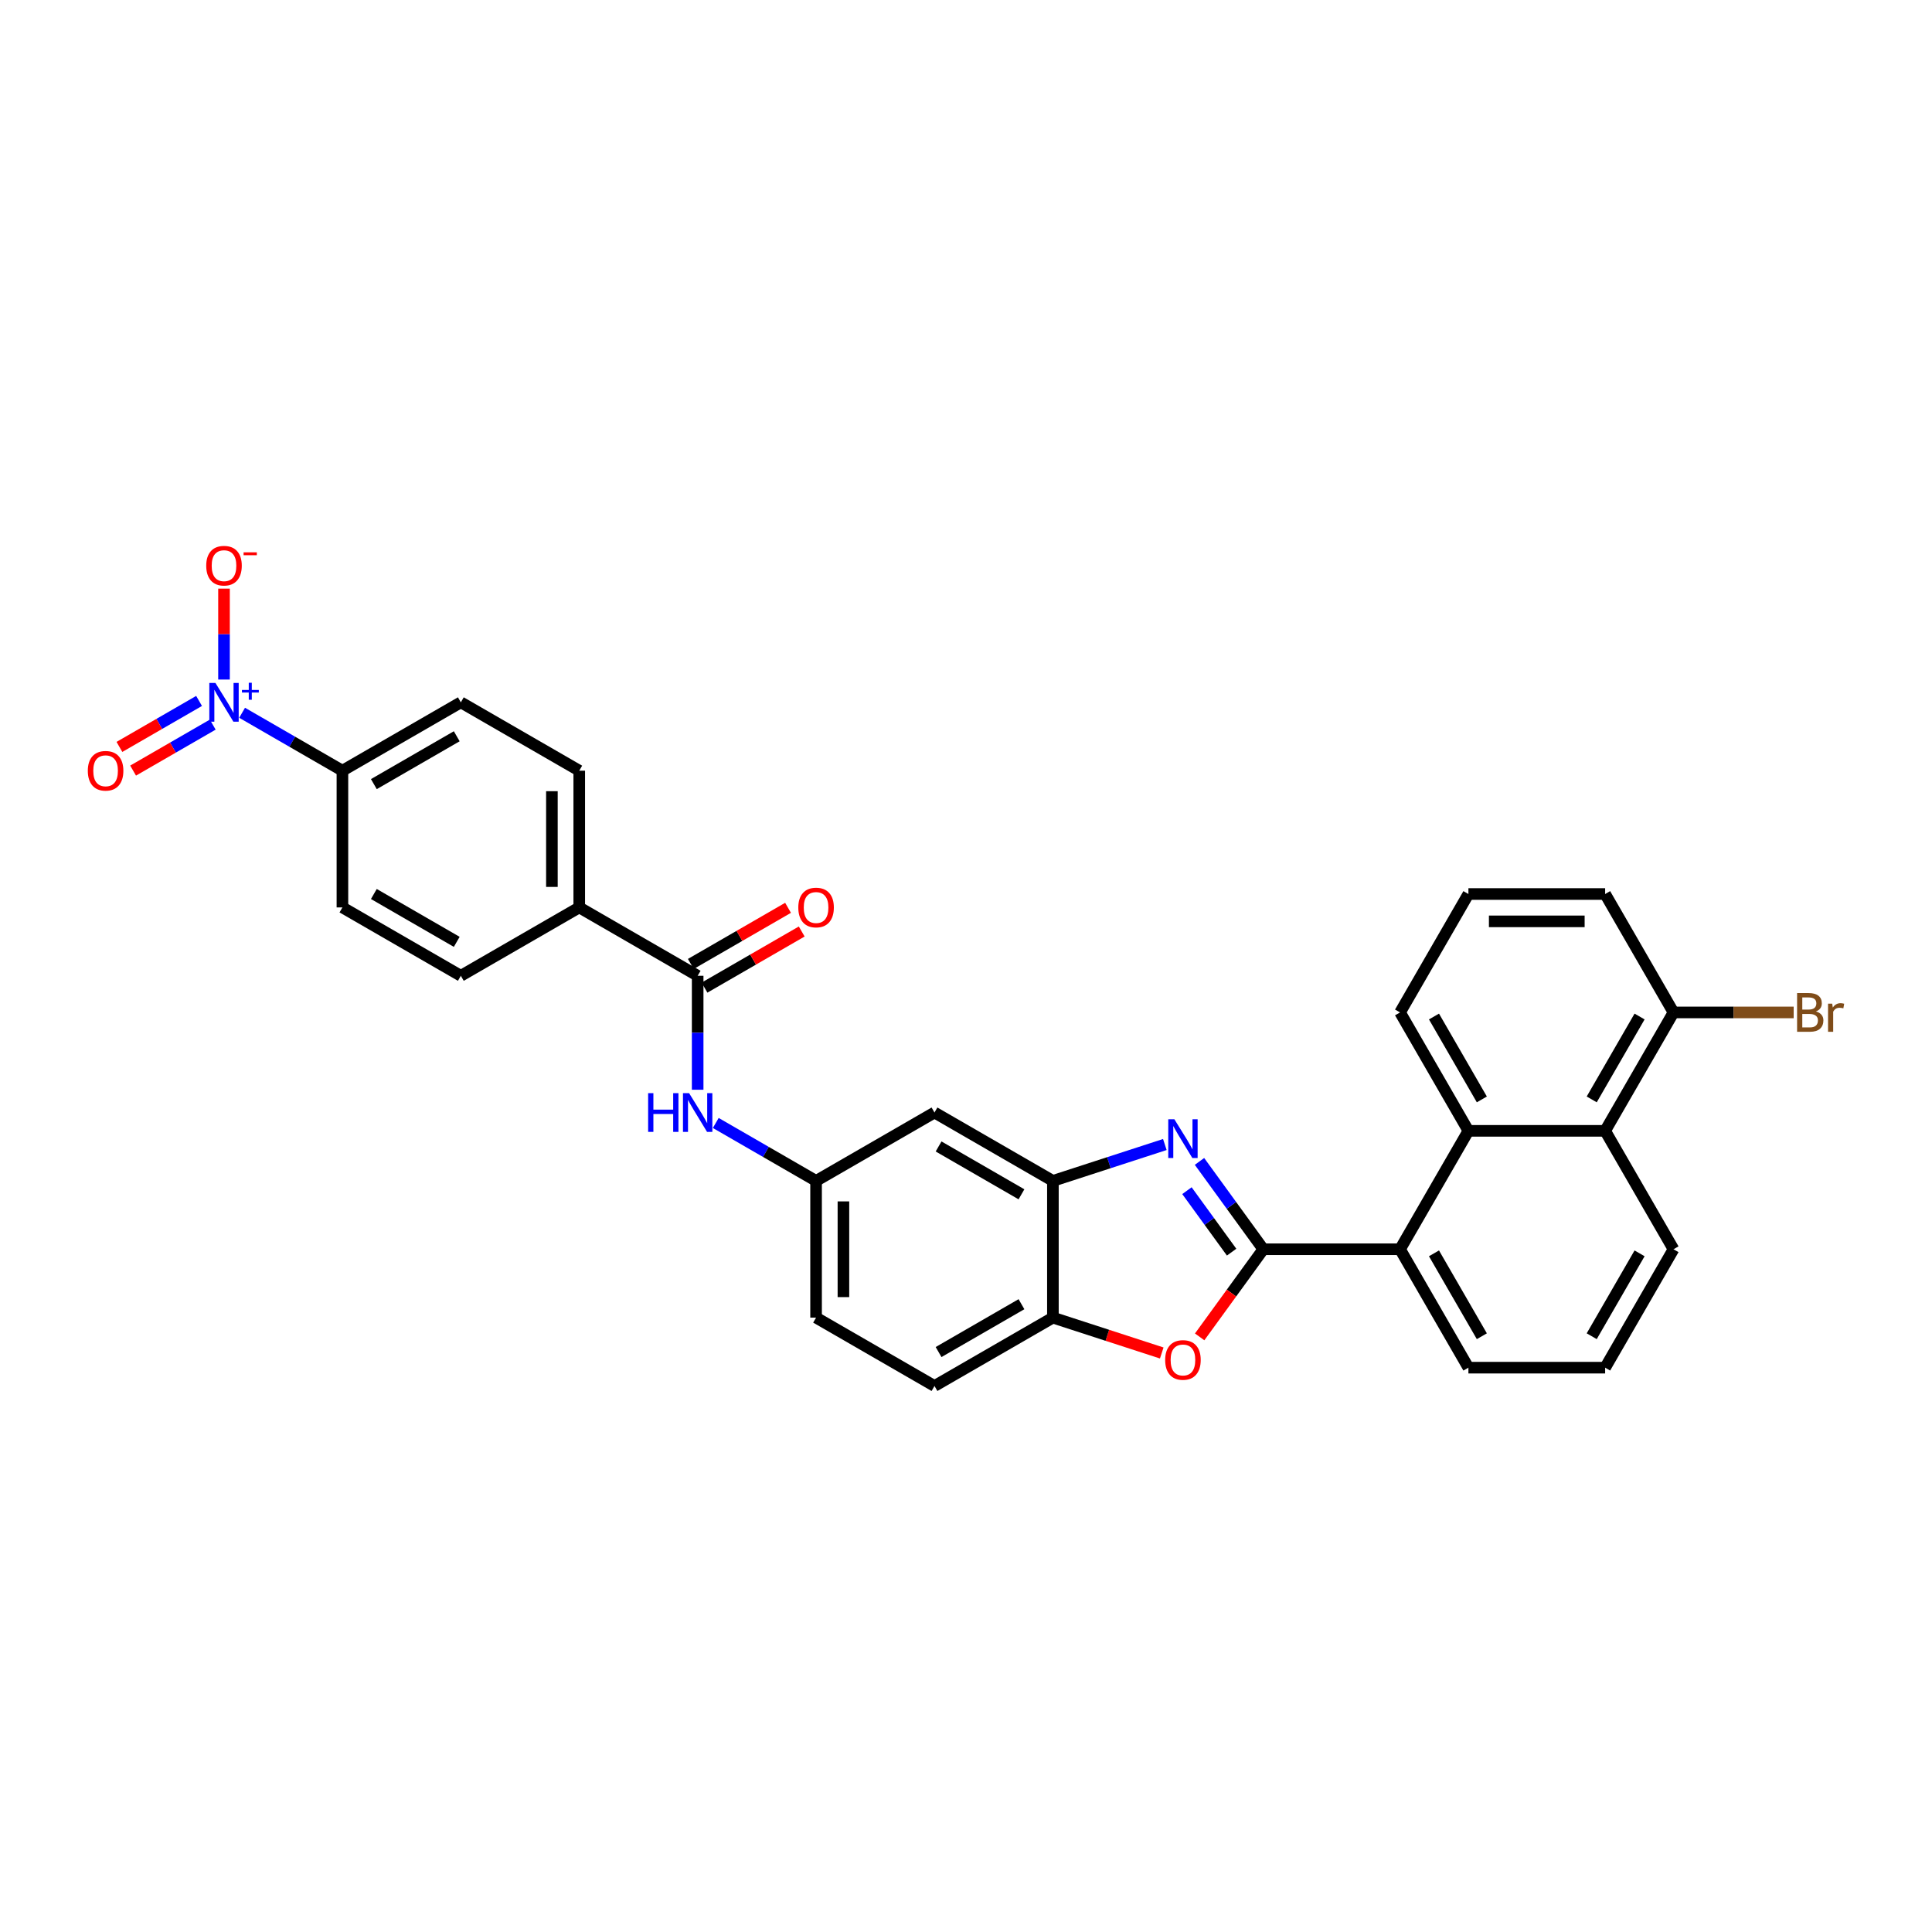 <?xml version='1.0' encoding='iso-8859-1'?>
<svg version='1.1' baseProfile='full'
              xmlns='http://www.w3.org/2000/svg'
                      xmlns:rdkit='http://www.rdkit.org/xml'
                      xmlns:xlink='http://www.w3.org/1999/xlink'
                  xml:space='preserve'
width='1000px' height='1000px' viewBox='0 0 1000 1000'>
<!-- END OF HEADER -->
<rect style='opacity:1.0;fill:#FFFFFF;stroke:none' width='1000' height='1000' x='0' y='0'> </rect>
<path class='bond-0' d='M 653.889,646.612 L 637.373,623.88' style='fill:none;fill-rule:evenodd;stroke:#000000;stroke-width:6px;stroke-linecap:butt;stroke-linejoin:miter;stroke-opacity:1' />
<path class='bond-0' d='M 637.373,623.88 L 620.857,601.147' style='fill:none;fill-rule:evenodd;stroke:#0000FF;stroke-width:6px;stroke-linecap:butt;stroke-linejoin:miter;stroke-opacity:1' />
<path class='bond-0' d='M 637.483,648.112 L 625.922,632.2' style='fill:none;fill-rule:evenodd;stroke:#000000;stroke-width:6px;stroke-linecap:butt;stroke-linejoin:miter;stroke-opacity:1' />
<path class='bond-0' d='M 625.922,632.2 L 614.36,616.287' style='fill:none;fill-rule:evenodd;stroke:#0000FF;stroke-width:6px;stroke-linecap:butt;stroke-linejoin:miter;stroke-opacity:1' />
<path class='bond-2' d='M 653.889,646.612 L 637.414,669.289' style='fill:none;fill-rule:evenodd;stroke:#000000;stroke-width:6px;stroke-linecap:butt;stroke-linejoin:miter;stroke-opacity:1' />
<path class='bond-2' d='M 637.414,669.289 L 620.939,691.965' style='fill:none;fill-rule:evenodd;stroke:#FF0000;stroke-width:6px;stroke-linecap:butt;stroke-linejoin:miter;stroke-opacity:1' />
<path class='bond-4' d='M 653.889,646.612 L 724.662,646.612' style='fill:none;fill-rule:evenodd;stroke:#000000;stroke-width:6px;stroke-linecap:butt;stroke-linejoin:miter;stroke-opacity:1' />
<path class='bond-3' d='M 602.92,592.401 L 573.951,601.813' style='fill:none;fill-rule:evenodd;stroke:#0000FF;stroke-width:6px;stroke-linecap:butt;stroke-linejoin:miter;stroke-opacity:1' />
<path class='bond-3' d='M 573.951,601.813 L 544.982,611.226' style='fill:none;fill-rule:evenodd;stroke:#000000;stroke-width:6px;stroke-linecap:butt;stroke-linejoin:miter;stroke-opacity:1' />
<path class='bond-1' d='M 125.316,368.932 L 151.276,383.92' style='fill:none;fill-rule:evenodd;stroke:#0000FF;stroke-width:6px;stroke-linecap:butt;stroke-linejoin:miter;stroke-opacity:1' />
<path class='bond-1' d='M 151.276,383.92 L 177.237,398.908' style='fill:none;fill-rule:evenodd;stroke:#000000;stroke-width:6px;stroke-linecap:butt;stroke-linejoin:miter;stroke-opacity:1' />
<path class='bond-12' d='M 115.946,351.731 L 115.946,328.201' style='fill:none;fill-rule:evenodd;stroke:#0000FF;stroke-width:6px;stroke-linecap:butt;stroke-linejoin:miter;stroke-opacity:1' />
<path class='bond-12' d='M 115.946,328.201 L 115.946,304.67' style='fill:none;fill-rule:evenodd;stroke:#FF0000;stroke-width:6px;stroke-linecap:butt;stroke-linejoin:miter;stroke-opacity:1' />
<path class='bond-15' d='M 103.037,362.803 L 82.426,374.703' style='fill:none;fill-rule:evenodd;stroke:#0000FF;stroke-width:6px;stroke-linecap:butt;stroke-linejoin:miter;stroke-opacity:1' />
<path class='bond-15' d='M 82.426,374.703 L 61.816,386.602' style='fill:none;fill-rule:evenodd;stroke:#FF0000;stroke-width:6px;stroke-linecap:butt;stroke-linejoin:miter;stroke-opacity:1' />
<path class='bond-15' d='M 110.114,375.061 L 89.504,386.961' style='fill:none;fill-rule:evenodd;stroke:#0000FF;stroke-width:6px;stroke-linecap:butt;stroke-linejoin:miter;stroke-opacity:1' />
<path class='bond-15' d='M 89.504,386.961 L 68.893,398.86' style='fill:none;fill-rule:evenodd;stroke:#FF0000;stroke-width:6px;stroke-linecap:butt;stroke-linejoin:miter;stroke-opacity:1' />
<path class='bond-7' d='M 601.321,700.304 L 573.151,691.152' style='fill:none;fill-rule:evenodd;stroke:#FF0000;stroke-width:6px;stroke-linecap:butt;stroke-linejoin:miter;stroke-opacity:1' />
<path class='bond-7' d='M 573.151,691.152 L 544.982,681.999' style='fill:none;fill-rule:evenodd;stroke:#000000;stroke-width:6px;stroke-linecap:butt;stroke-linejoin:miter;stroke-opacity:1' />
<path class='bond-10' d='M 544.982,611.226 L 483.691,575.84' style='fill:none;fill-rule:evenodd;stroke:#000000;stroke-width:6px;stroke-linecap:butt;stroke-linejoin:miter;stroke-opacity:1' />
<path class='bond-10' d='M 528.711,618.176 L 485.807,593.406' style='fill:none;fill-rule:evenodd;stroke:#000000;stroke-width:6px;stroke-linecap:butt;stroke-linejoin:miter;stroke-opacity:1' />
<path class='bond-31' d='M 544.982,611.226 L 544.982,681.999' style='fill:none;fill-rule:evenodd;stroke:#000000;stroke-width:6px;stroke-linecap:butt;stroke-linejoin:miter;stroke-opacity:1' />
<path class='bond-6' d='M 724.662,646.612 L 760.048,585.322' style='fill:none;fill-rule:evenodd;stroke:#000000;stroke-width:6px;stroke-linecap:butt;stroke-linejoin:miter;stroke-opacity:1' />
<path class='bond-26' d='M 724.662,646.612 L 760.048,707.903' style='fill:none;fill-rule:evenodd;stroke:#000000;stroke-width:6px;stroke-linecap:butt;stroke-linejoin:miter;stroke-opacity:1' />
<path class='bond-26' d='M 742.228,648.729 L 766.999,691.632' style='fill:none;fill-rule:evenodd;stroke:#000000;stroke-width:6px;stroke-linecap:butt;stroke-linejoin:miter;stroke-opacity:1' />
<path class='bond-5' d='M 361.109,505.067 L 361.109,534.558' style='fill:none;fill-rule:evenodd;stroke:#000000;stroke-width:6px;stroke-linecap:butt;stroke-linejoin:miter;stroke-opacity:1' />
<path class='bond-5' d='M 361.109,534.558 L 361.109,564.049' style='fill:none;fill-rule:evenodd;stroke:#0000FF;stroke-width:6px;stroke-linecap:butt;stroke-linejoin:miter;stroke-opacity:1' />
<path class='bond-13' d='M 361.109,505.067 L 299.818,469.681' style='fill:none;fill-rule:evenodd;stroke:#000000;stroke-width:6px;stroke-linecap:butt;stroke-linejoin:miter;stroke-opacity:1' />
<path class='bond-16' d='M 364.648,511.196 L 389.808,496.67' style='fill:none;fill-rule:evenodd;stroke:#000000;stroke-width:6px;stroke-linecap:butt;stroke-linejoin:miter;stroke-opacity:1' />
<path class='bond-16' d='M 389.808,496.67 L 414.969,482.144' style='fill:none;fill-rule:evenodd;stroke:#FF0000;stroke-width:6px;stroke-linecap:butt;stroke-linejoin:miter;stroke-opacity:1' />
<path class='bond-16' d='M 357.571,498.938 L 382.731,484.412' style='fill:none;fill-rule:evenodd;stroke:#000000;stroke-width:6px;stroke-linecap:butt;stroke-linejoin:miter;stroke-opacity:1' />
<path class='bond-16' d='M 382.731,484.412 L 407.892,469.885' style='fill:none;fill-rule:evenodd;stroke:#FF0000;stroke-width:6px;stroke-linecap:butt;stroke-linejoin:miter;stroke-opacity:1' />
<path class='bond-9' d='M 760.048,585.322 L 830.821,585.322' style='fill:none;fill-rule:evenodd;stroke:#000000;stroke-width:6px;stroke-linecap:butt;stroke-linejoin:miter;stroke-opacity:1' />
<path class='bond-25' d='M 760.048,585.322 L 724.662,524.031' style='fill:none;fill-rule:evenodd;stroke:#000000;stroke-width:6px;stroke-linecap:butt;stroke-linejoin:miter;stroke-opacity:1' />
<path class='bond-25' d='M 766.999,569.051 L 742.228,526.147' style='fill:none;fill-rule:evenodd;stroke:#000000;stroke-width:6px;stroke-linecap:butt;stroke-linejoin:miter;stroke-opacity:1' />
<path class='bond-18' d='M 544.982,681.999 L 483.691,717.385' style='fill:none;fill-rule:evenodd;stroke:#000000;stroke-width:6px;stroke-linecap:butt;stroke-linejoin:miter;stroke-opacity:1' />
<path class='bond-18' d='M 528.711,675.048 L 485.807,699.819' style='fill:none;fill-rule:evenodd;stroke:#000000;stroke-width:6px;stroke-linecap:butt;stroke-linejoin:miter;stroke-opacity:1' />
<path class='bond-8' d='M 370.479,581.25 L 396.44,596.238' style='fill:none;fill-rule:evenodd;stroke:#0000FF;stroke-width:6px;stroke-linecap:butt;stroke-linejoin:miter;stroke-opacity:1' />
<path class='bond-8' d='M 396.44,596.238 L 422.4,611.226' style='fill:none;fill-rule:evenodd;stroke:#000000;stroke-width:6px;stroke-linecap:butt;stroke-linejoin:miter;stroke-opacity:1' />
<path class='bond-17' d='M 830.821,585.322 L 866.207,524.031' style='fill:none;fill-rule:evenodd;stroke:#000000;stroke-width:6px;stroke-linecap:butt;stroke-linejoin:miter;stroke-opacity:1' />
<path class='bond-17' d='M 823.871,569.051 L 848.641,526.147' style='fill:none;fill-rule:evenodd;stroke:#000000;stroke-width:6px;stroke-linecap:butt;stroke-linejoin:miter;stroke-opacity:1' />
<path class='bond-32' d='M 830.821,585.322 L 866.207,646.612' style='fill:none;fill-rule:evenodd;stroke:#000000;stroke-width:6px;stroke-linecap:butt;stroke-linejoin:miter;stroke-opacity:1' />
<path class='bond-14' d='M 483.691,575.84 L 422.4,611.226' style='fill:none;fill-rule:evenodd;stroke:#000000;stroke-width:6px;stroke-linecap:butt;stroke-linejoin:miter;stroke-opacity:1' />
<path class='bond-11' d='M 177.237,398.908 L 238.527,363.522' style='fill:none;fill-rule:evenodd;stroke:#000000;stroke-width:6px;stroke-linecap:butt;stroke-linejoin:miter;stroke-opacity:1' />
<path class='bond-11' d='M 193.508,405.859 L 236.411,381.088' style='fill:none;fill-rule:evenodd;stroke:#000000;stroke-width:6px;stroke-linecap:butt;stroke-linejoin:miter;stroke-opacity:1' />
<path class='bond-35' d='M 177.237,398.908 L 177.237,469.681' style='fill:none;fill-rule:evenodd;stroke:#000000;stroke-width:6px;stroke-linecap:butt;stroke-linejoin:miter;stroke-opacity:1' />
<path class='bond-21' d='M 299.818,469.681 L 238.527,505.067' style='fill:none;fill-rule:evenodd;stroke:#000000;stroke-width:6px;stroke-linecap:butt;stroke-linejoin:miter;stroke-opacity:1' />
<path class='bond-22' d='M 299.818,469.681 L 299.818,398.908' style='fill:none;fill-rule:evenodd;stroke:#000000;stroke-width:6px;stroke-linecap:butt;stroke-linejoin:miter;stroke-opacity:1' />
<path class='bond-22' d='M 285.664,459.065 L 285.664,409.524' style='fill:none;fill-rule:evenodd;stroke:#000000;stroke-width:6px;stroke-linecap:butt;stroke-linejoin:miter;stroke-opacity:1' />
<path class='bond-33' d='M 422.4,611.226 L 422.4,681.999' style='fill:none;fill-rule:evenodd;stroke:#000000;stroke-width:6px;stroke-linecap:butt;stroke-linejoin:miter;stroke-opacity:1' />
<path class='bond-33' d='M 436.555,621.842 L 436.555,671.383' style='fill:none;fill-rule:evenodd;stroke:#000000;stroke-width:6px;stroke-linecap:butt;stroke-linejoin:miter;stroke-opacity:1' />
<path class='bond-24' d='M 866.207,524.031 L 897.305,524.031' style='fill:none;fill-rule:evenodd;stroke:#000000;stroke-width:6px;stroke-linecap:butt;stroke-linejoin:miter;stroke-opacity:1' />
<path class='bond-24' d='M 897.305,524.031 L 928.402,524.031' style='fill:none;fill-rule:evenodd;stroke:#7F4C19;stroke-width:6px;stroke-linecap:butt;stroke-linejoin:miter;stroke-opacity:1' />
<path class='bond-34' d='M 866.207,524.031 L 830.821,462.74' style='fill:none;fill-rule:evenodd;stroke:#000000;stroke-width:6px;stroke-linecap:butt;stroke-linejoin:miter;stroke-opacity:1' />
<path class='bond-23' d='M 483.691,717.385 L 422.4,681.999' style='fill:none;fill-rule:evenodd;stroke:#000000;stroke-width:6px;stroke-linecap:butt;stroke-linejoin:miter;stroke-opacity:1' />
<path class='bond-19' d='M 177.237,469.681 L 238.527,505.067' style='fill:none;fill-rule:evenodd;stroke:#000000;stroke-width:6px;stroke-linecap:butt;stroke-linejoin:miter;stroke-opacity:1' />
<path class='bond-19' d='M 193.508,462.731 L 236.411,487.501' style='fill:none;fill-rule:evenodd;stroke:#000000;stroke-width:6px;stroke-linecap:butt;stroke-linejoin:miter;stroke-opacity:1' />
<path class='bond-20' d='M 238.527,363.522 L 299.818,398.908' style='fill:none;fill-rule:evenodd;stroke:#000000;stroke-width:6px;stroke-linecap:butt;stroke-linejoin:miter;stroke-opacity:1' />
<path class='bond-29' d='M 724.662,524.031 L 760.048,462.74' style='fill:none;fill-rule:evenodd;stroke:#000000;stroke-width:6px;stroke-linecap:butt;stroke-linejoin:miter;stroke-opacity:1' />
<path class='bond-28' d='M 760.048,707.903 L 830.821,707.903' style='fill:none;fill-rule:evenodd;stroke:#000000;stroke-width:6px;stroke-linecap:butt;stroke-linejoin:miter;stroke-opacity:1' />
<path class='bond-27' d='M 866.207,646.612 L 830.821,707.903' style='fill:none;fill-rule:evenodd;stroke:#000000;stroke-width:6px;stroke-linecap:butt;stroke-linejoin:miter;stroke-opacity:1' />
<path class='bond-27' d='M 848.641,648.729 L 823.871,691.632' style='fill:none;fill-rule:evenodd;stroke:#000000;stroke-width:6px;stroke-linecap:butt;stroke-linejoin:miter;stroke-opacity:1' />
<path class='bond-30' d='M 760.048,462.74 L 830.821,462.74' style='fill:none;fill-rule:evenodd;stroke:#000000;stroke-width:6px;stroke-linecap:butt;stroke-linejoin:miter;stroke-opacity:1' />
<path class='bond-30' d='M 770.664,476.894 L 820.205,476.894' style='fill:none;fill-rule:evenodd;stroke:#000000;stroke-width:6px;stroke-linecap:butt;stroke-linejoin:miter;stroke-opacity:1' />
<path  class='atom-1' d='M 607.86 579.335
L 614.428 589.951
Q 615.079 590.998, 616.126 592.895
Q 617.174 594.792, 617.23 594.905
L 617.23 579.335
L 619.891 579.335
L 619.891 599.378
L 617.145 599.378
L 610.096 587.771
Q 609.275 586.412, 608.398 584.855
Q 607.549 583.298, 607.294 582.817
L 607.294 599.378
L 604.689 599.378
L 604.689 579.335
L 607.86 579.335
' fill='#0000FF'/>
<path  class='atom-2' d='M 111.515 353.501
L 118.083 364.117
Q 118.734 365.164, 119.782 367.061
Q 120.829 368.958, 120.886 369.071
L 120.886 353.501
L 123.547 353.501
L 123.547 373.544
L 120.801 373.544
L 113.752 361.937
Q 112.931 360.578, 112.053 359.021
Q 111.204 357.464, 110.949 356.983
L 110.949 373.544
L 108.345 373.544
L 108.345 353.501
L 111.515 353.501
' fill='#0000FF'/>
<path  class='atom-2' d='M 125.228 357.114
L 128.76 357.114
L 128.76 353.395
L 130.329 353.395
L 130.329 357.114
L 133.954 357.114
L 133.954 358.459
L 130.329 358.459
L 130.329 362.196
L 128.76 362.196
L 128.76 358.459
L 125.228 358.459
L 125.228 357.114
' fill='#0000FF'/>
<path  class='atom-3' d='M 603.09 703.925
Q 603.09 699.113, 605.468 696.423
Q 607.846 693.734, 612.29 693.734
Q 616.735 693.734, 619.113 696.423
Q 621.491 699.113, 621.491 703.925
Q 621.491 708.794, 619.085 711.569
Q 616.678 714.315, 612.29 714.315
Q 607.874 714.315, 605.468 711.569
Q 603.09 708.823, 603.09 703.925
M 612.29 712.05
Q 615.348 712.05, 616.99 710.012
Q 618.66 707.945, 618.66 703.925
Q 618.66 699.99, 616.99 698.009
Q 615.348 695.999, 612.29 695.999
Q 609.233 695.999, 607.563 697.98
Q 605.921 699.962, 605.921 703.925
Q 605.921 707.973, 607.563 710.012
Q 609.233 712.05, 612.29 712.05
' fill='#FF0000'/>
<path  class='atom-9' d='M 335.475 565.818
L 338.193 565.818
L 338.193 574.34
L 348.441 574.34
L 348.441 565.818
L 351.159 565.818
L 351.159 585.861
L 348.441 585.861
L 348.441 576.604
L 338.193 576.604
L 338.193 585.861
L 335.475 585.861
L 335.475 565.818
' fill='#0000FF'/>
<path  class='atom-9' d='M 356.679 565.818
L 363.246 576.434
Q 363.898 577.482, 364.945 579.379
Q 365.992 581.275, 366.049 581.388
L 366.049 565.818
L 368.71 565.818
L 368.71 585.861
L 365.964 585.861
L 358.915 574.255
Q 358.094 572.896, 357.217 571.339
Q 356.367 569.782, 356.113 569.3
L 356.113 585.861
L 353.508 585.861
L 353.508 565.818
L 356.679 565.818
' fill='#0000FF'/>
<path  class='atom-13' d='M 106.745 292.806
Q 106.745 287.994, 109.123 285.304
Q 111.501 282.615, 115.946 282.615
Q 120.39 282.615, 122.768 285.304
Q 125.146 287.994, 125.146 292.806
Q 125.146 297.675, 122.74 300.45
Q 120.334 303.196, 115.946 303.196
Q 111.53 303.196, 109.123 300.45
Q 106.745 297.704, 106.745 292.806
M 115.946 300.931
Q 119.003 300.931, 120.645 298.893
Q 122.315 296.826, 122.315 292.806
Q 122.315 288.871, 120.645 286.89
Q 119.003 284.88, 115.946 284.88
Q 112.888 284.88, 111.218 286.861
Q 109.576 288.843, 109.576 292.806
Q 109.576 296.854, 111.218 298.893
Q 112.888 300.931, 115.946 300.931
' fill='#FF0000'/>
<path  class='atom-13' d='M 126.08 285.886
L 132.937 285.886
L 132.937 287.381
L 126.08 287.381
L 126.08 285.886
' fill='#FF0000'/>
<path  class='atom-16' d='M 45.455 398.965
Q 45.455 394.153, 47.833 391.463
Q 50.211 388.774, 54.655 388.774
Q 59.099 388.774, 61.477 391.463
Q 63.855 394.153, 63.855 398.965
Q 63.855 403.834, 61.449 406.609
Q 59.043 409.355, 54.655 409.355
Q 50.239 409.355, 47.833 406.609
Q 45.455 403.863, 45.455 398.965
M 54.655 407.09
Q 57.712 407.09, 59.354 405.052
Q 61.025 402.985, 61.025 398.965
Q 61.025 395.03, 59.354 393.049
Q 57.712 391.039, 54.655 391.039
Q 51.598 391.039, 49.927 393.02
Q 48.285 395.002, 48.285 398.965
Q 48.285 403.013, 49.927 405.052
Q 51.598 407.09, 54.655 407.09
' fill='#FF0000'/>
<path  class='atom-17' d='M 413.2 469.738
Q 413.2 464.925, 415.578 462.236
Q 417.955 459.546, 422.4 459.546
Q 426.845 459.546, 429.222 462.236
Q 431.6 464.925, 431.6 469.738
Q 431.6 474.607, 429.194 477.381
Q 426.788 480.127, 422.4 480.127
Q 417.984 480.127, 415.578 477.381
Q 413.2 474.635, 413.2 469.738
M 422.4 477.862
Q 425.457 477.862, 427.099 475.824
Q 428.77 473.758, 428.77 469.738
Q 428.77 465.803, 427.099 463.821
Q 425.457 461.811, 422.4 461.811
Q 419.343 461.811, 417.672 463.793
Q 416.03 465.774, 416.03 469.738
Q 416.03 473.786, 417.672 475.824
Q 419.343 477.862, 422.4 477.862
' fill='#FF0000'/>
<path  class='atom-25' d='M 939.91 523.521
Q 941.835 524.059, 942.797 525.248
Q 943.788 526.409, 943.788 528.136
Q 943.788 530.91, 942.005 532.495
Q 940.249 534.052, 936.909 534.052
L 930.171 534.052
L 930.171 514.009
L 936.088 514.009
Q 939.513 514.009, 941.24 515.397
Q 942.967 516.784, 942.967 519.331
Q 942.967 522.361, 939.91 523.521
M 932.861 516.274
L 932.861 522.559
L 936.088 522.559
Q 938.07 522.559, 939.089 521.766
Q 940.136 520.945, 940.136 519.331
Q 940.136 516.274, 936.088 516.274
L 932.861 516.274
M 936.909 531.787
Q 938.862 531.787, 939.91 530.853
Q 940.957 529.919, 940.957 528.136
Q 940.957 526.494, 939.796 525.673
Q 938.664 524.823, 936.484 524.823
L 932.861 524.823
L 932.861 531.787
L 936.909 531.787
' fill='#7F4C19'/>
<path  class='atom-25' d='M 948.346 519.501
L 948.657 521.511
Q 950.186 519.247, 952.677 519.247
Q 953.47 519.247, 954.545 519.53
L 954.121 521.908
Q 952.904 521.624, 952.224 521.624
Q 951.035 521.624, 950.242 522.106
Q 949.478 522.559, 948.855 523.663
L 948.855 534.052
L 946.194 534.052
L 946.194 519.501
L 948.346 519.501
' fill='#7F4C19'/>
</svg>
